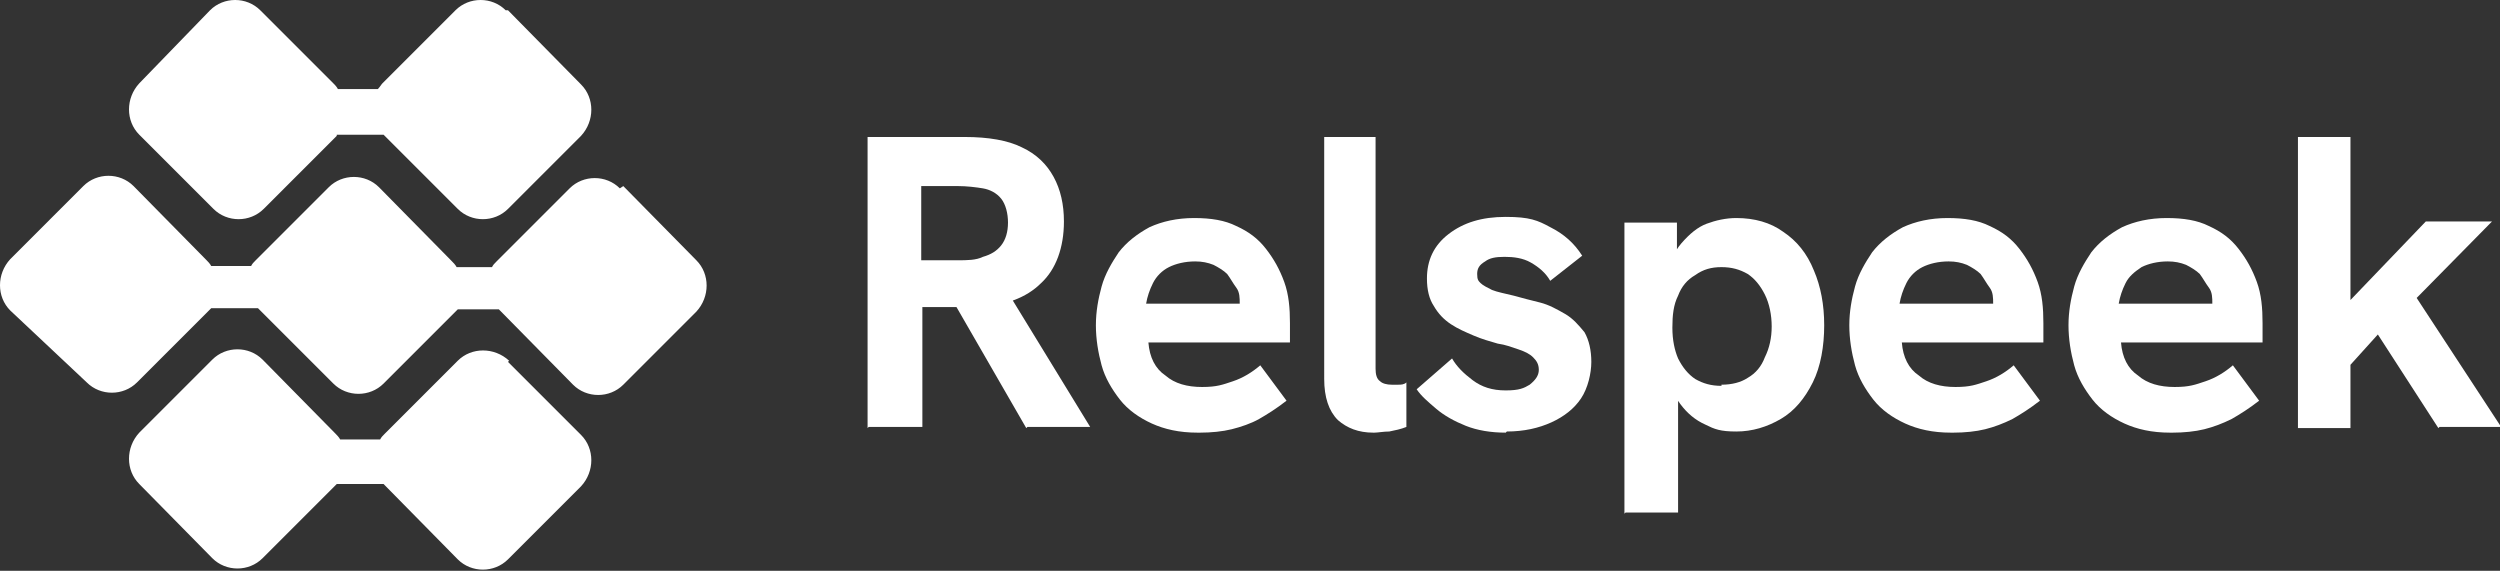 <?xml version="1.0" encoding="UTF-8"?>
<svg xmlns="http://www.w3.org/2000/svg" version="1.1" viewBox="0 0 219 50">
  <rect x="0" y="0" width="219" height="50" fill="#333333" stroke="none"/>
  <defs>
    <style>
      .cls-1, .cls-2 {
        fill: #fff;
      }

      .cls-2 {
        fill-rule: evenodd;
      }
    </style>
  </defs>
  <!-- Generator: Adobe Illustrator 28.6.0, SVG Export Plug-In . SVG Version: 1.2.0 Build 709)  -->
  <g>
    <g id="Vrstva_1">
      <g id="relspeek-logo">
        <g id="Relspeek-logo">
          <g id="Logotype">
            <g id="Relspeek">
              <path id="Shape" class="cls-1" d="M76,37.5V12h8.5c2.1,0,3.8.3,5,.9,1.3.6,2.2,1.5,2.8,2.6.6,1.1.9,2.4.9,3.9,0,2.3-.7,4.2-2,5.4-1.3,1.3-3.2,2-5.7,2.1-.6,0-1.1,0-1.7,0h-3v10.5h-4.7ZM89.9,37.5l-6.4-11.1,4.9-.6,7.1,11.6h-5.5ZM80.7,22.8h3.2c.8,0,1.6,0,2.2-.3.7-.2,1.2-.5,1.6-1,.4-.5.6-1.2.6-2s-.2-1.6-.6-2.1c-.4-.5-1-.8-1.6-.9s-1.4-.2-2.2-.2h-3.2v6.5Z"/>
              <path id="Shape-2" data-name="Shape" class="cls-1" d="M104.9,37.9c-1.6,0-2.9-.3-4-.8s-2.1-1.2-2.8-2.1c-.7-.9-1.3-1.9-1.6-3-.3-1.1-.5-2.3-.5-3.5s.2-2.3.5-3.4.9-2.1,1.5-3c.7-.9,1.6-1.6,2.7-2.2,1.1-.5,2.4-.8,3.9-.8s2.7.2,3.7.7c1.1.5,1.9,1.1,2.6,2s1.2,1.8,1.6,2.9.5,2.3.5,3.6,0,.4,0,.7c0,.3,0,.6,0,1h-12.4c.1,1.3.6,2.3,1.5,2.9.8.7,1.9,1,3.2,1s1.8-.2,2.7-.5,1.7-.8,2.4-1.4l2.3,3.1c-.9.7-1.7,1.2-2.4,1.6s-1.6.7-2.4.9c-.8.2-1.8.3-2.8.3ZM108.5,27.7c0-.2,0-.4.1-.6,0-.2,0-.4,0-.5,0-.5,0-1-.3-1.4s-.5-.8-.8-1.2c-.3-.3-.8-.6-1.2-.8-.5-.2-1-.3-1.6-.3-.9,0-1.7.2-2.3.5s-1.1.8-1.4,1.4-.5,1.2-.6,1.8h9.6l-1.5,1.1Z"/>
              <path id="Path" class="cls-1" d="M120.3,37.9c-1.3,0-2.3-.4-3.1-1.1-.8-.8-1.2-2-1.2-3.6V12h4.5v20.3c0,.5.1.9.4,1.1.2.2.6.3,1,.3s.4,0,.6,0c.2,0,.5,0,.7-.2v3.9c-.5.2-1,.3-1.5.4-.5,0-1,.1-1.3.1Z"/>
              <path id="Path-2" data-name="Path" class="cls-1" d="M131.9,37.9c-1.3,0-2.5-.2-3.5-.6-1-.4-1.9-.9-2.6-1.5-.7-.6-1.3-1.1-1.7-1.7l3.1-2.7c.4.7,1,1.3,1.8,1.9.8.6,1.7.9,2.9.9s1.6-.2,2.1-.5c.5-.4.8-.8.8-1.3s-.2-.8-.5-1.1c-.3-.3-.7-.5-1.3-.7s-1.1-.4-1.8-.5c-.7-.2-1.4-.4-2.1-.7s-1.4-.6-2-1c-.6-.4-1.1-.9-1.5-1.6-.4-.6-.6-1.4-.6-2.4,0-1.6.6-2.9,1.9-3.9,1.3-1,2.9-1.5,5-1.5s2.8.3,3.9.9c1.2.6,2.1,1.4,2.8,2.5l-2.8,2.2c-.4-.7-1-1.2-1.7-1.6-.7-.4-1.5-.5-2.3-.5s-1.3.1-1.7.4c-.5.3-.7.6-.7,1.1s.1.6.3.8c.2.2.6.4,1,.6.5.2,1.1.3,1.9.5.7.2,1.5.4,2.3.6.8.2,1.5.6,2.2,1s1.2,1,1.7,1.6c.4.7.6,1.6.6,2.6s-.3,2.3-.9,3.2c-.6.9-1.5,1.6-2.6,2.1-1.1.5-2.4.8-3.9.8Z"/>
              <path id="Shape-3" data-name="Shape" class="cls-1" d="M142.3,45v-25.5h4.6v4.8l-1.1.4c.3-1.4.8-2.6,1.5-3.4.7-.8,1.4-1.4,2.2-1.7.8-.3,1.7-.5,2.6-.5,1.6,0,3,.4,4.1,1.2,1.2.8,2.1,1.9,2.7,3.4.6,1.4.9,3,.9,4.8s-.3,3.6-1,5-1.6,2.5-2.8,3.2-2.5,1.1-3.9,1.1-1.9-.2-2.7-.6c-.9-.4-1.6-1-2.2-1.8s-1-1.8-1.2-3h1v12.5h-4.6ZM150.8,33.7c.9,0,1.7-.2,2.3-.6.7-.4,1.2-1,1.5-1.8.4-.8.6-1.7.6-2.7s-.2-2-.6-2.8c-.4-.8-.9-1.4-1.5-1.8-.7-.4-1.4-.6-2.3-.6s-1.6.2-2.3.7c-.7.4-1.2,1-1.5,1.8-.4.8-.5,1.7-.5,2.8s.2,2,.5,2.7c.4.8.9,1.4,1.5,1.8.7.4,1.4.6,2.3.6Z"/>
              <path id="Shape-4" data-name="Shape" class="cls-1" d="M170.9,37.9c-1.6,0-2.9-.3-4-.8-1.1-.5-2.1-1.2-2.8-2.1-.7-.9-1.3-1.9-1.6-3-.3-1.1-.5-2.3-.5-3.5s.2-2.3.5-3.4c.3-1.1.9-2.1,1.5-3,.7-.9,1.6-1.6,2.7-2.2,1.1-.5,2.4-.8,3.9-.8s2.7.2,3.7.7c1.1.5,1.9,1.1,2.6,2s1.2,1.8,1.6,2.9c.4,1.1.5,2.3.5,3.6s0,.4,0,.7c0,.3,0,.6,0,1h-12.4c.1,1.3.6,2.3,1.5,2.9.8.7,1.9,1,3.2,1s1.8-.2,2.7-.5,1.7-.8,2.4-1.4l2.3,3.1c-.9.7-1.7,1.2-2.4,1.6-.8.4-1.6.7-2.4.9-.8.2-1.8.3-2.8.3ZM174.5,27.7c0-.2,0-.4.1-.6,0-.2,0-.4,0-.5,0-.5,0-1-.3-1.4s-.5-.8-.8-1.2c-.3-.3-.8-.6-1.2-.8-.5-.2-1-.3-1.6-.3-.9,0-1.7.2-2.3.5s-1.1.8-1.4,1.4-.5,1.2-.6,1.8h9.6l-1.5,1.1Z"/>
              <path id="Shape-5" data-name="Shape" class="cls-1" d="M190.1,37.9c-1.6,0-2.9-.3-4-.8-1.1-.5-2.1-1.2-2.8-2.1-.7-.9-1.3-1.9-1.6-3-.3-1.1-.5-2.3-.5-3.5s.2-2.3.5-3.4.9-2.1,1.5-3c.7-.9,1.6-1.6,2.7-2.2,1.1-.5,2.4-.8,3.9-.8s2.7.2,3.7.7c1.1.5,1.9,1.1,2.6,2s1.2,1.8,1.6,2.9c.4,1.1.5,2.3.5,3.6s0,.4,0,.7c0,.3,0,.6,0,1h-12.4c.1,1.3.6,2.3,1.5,2.9.8.7,1.9,1,3.2,1s1.8-.2,2.7-.5,1.7-.8,2.4-1.4l2.3,3.1c-.9.7-1.7,1.2-2.4,1.6-.8.4-1.6.7-2.4.9-.8.2-1.8.3-2.8.3ZM193.7,27.7c0-.2,0-.4.1-.6,0-.2,0-.4,0-.5,0-.5,0-1-.3-1.4s-.5-.8-.8-1.2c-.3-.3-.8-.6-1.2-.8-.5-.2-1-.3-1.6-.3-.9,0-1.7.2-2.3.5-.6.4-1.1.8-1.4,1.4-.3.6-.5,1.2-.6,1.8h9.6l-1.5,1.1Z"/>
              <path id="Shape-6" data-name="Shape" class="cls-1" d="M213.6,37.5l-5.3-8.2-2.8,3.1v-5.7l7-7.3h5.8l-6.6,6.7,7.4,11.3h-5.4ZM201.3,37.5V12h4.6v25.5h-4.6Z"/>
            </g>
          </g>
          <g id="Logomark">
            <path class="cls-2" d="M44.5,31.7l6.4,6.4c1.2,1.2,1.2,3.2,0,4.5l-6.4,6.4c-1.2,1.2-3.2,1.2-4.4,0h0s-6.4-6.5-6.4-6.5c0,0,0,0-.1-.1h-4.1s0,0-.1.1l-6.4,6.4c-1.2,1.2-3.2,1.2-4.4,0h0s-6.4-6.5-6.4-6.5c-1.2-1.2-1.2-3.2,0-4.5l6.4-6.4c1.2-1.2,3.2-1.2,4.4,0h0s6.4,6.5,6.4,6.5c.1.1.3.3.4.5h3.5c.1-.2.2-.3.4-.5l6.4-6.4c1.2-1.2,3.2-1.2,4.5,0ZM54.6,16.3h0s6.4,6.5,6.4,6.5c1.2,1.2,1.2,3.2,0,4.5l-6.4,6.4c-1.2,1.2-3.2,1.2-4.4,0h0s-6.4-6.5-6.4-6.5c0,0,0,0-.1-.1h-3.6s0,0-.1.1l-6.4,6.4c-1.2,1.2-3.2,1.2-4.4,0l-6.5-6.5s0,0-.1-.1h-4.1s0,0-.1.1l-6.4,6.4c-1.2,1.2-3.2,1.2-4.4,0h0S.9,27.2.9,27.2c-1.2-1.2-1.2-3.2,0-4.5l6.4-6.4c1.2-1.2,3.2-1.2,4.4,0h0s6.4,6.5,6.4,6.5c.1.1.3.3.4.5h3.5c.1-.2.2-.3.4-.5l6.4-6.4c1.2-1.2,3.2-1.2,4.4,0h0s6.4,6.5,6.4,6.5c.1.1.3.3.4.5h3.1c.1-.2.2-.3.4-.5l6.4-6.4c1.2-1.2,3.2-1.2,4.4,0ZM44.5.9h0s6.4,6.5,6.4,6.5c1.2,1.2,1.2,3.2,0,4.5l-6.4,6.4c-1.2,1.2-3.2,1.2-4.4,0l-6.5-6.5s0,0,0,0h0c0,0-4.1,0-4.1,0h0c0,0,0,.1,0,.1l-6.4,6.4c-1.2,1.2-3.2,1.2-4.4,0l-6.5-6.5c-1.2-1.2-1.2-3.2,0-4.5L18.4.9c1.2-1.2,3.2-1.2,4.4,0l6.5,6.5c0,0,.2.2.3.4h0c0,0,3.5,0,3.5,0,.2-.2.3-.4.4-.5l6.4-6.4c1.2-1.2,3.2-1.2,4.4,0Z"/>
          </g>
        </g>
      </g>
    </g>
  </g>
</svg>